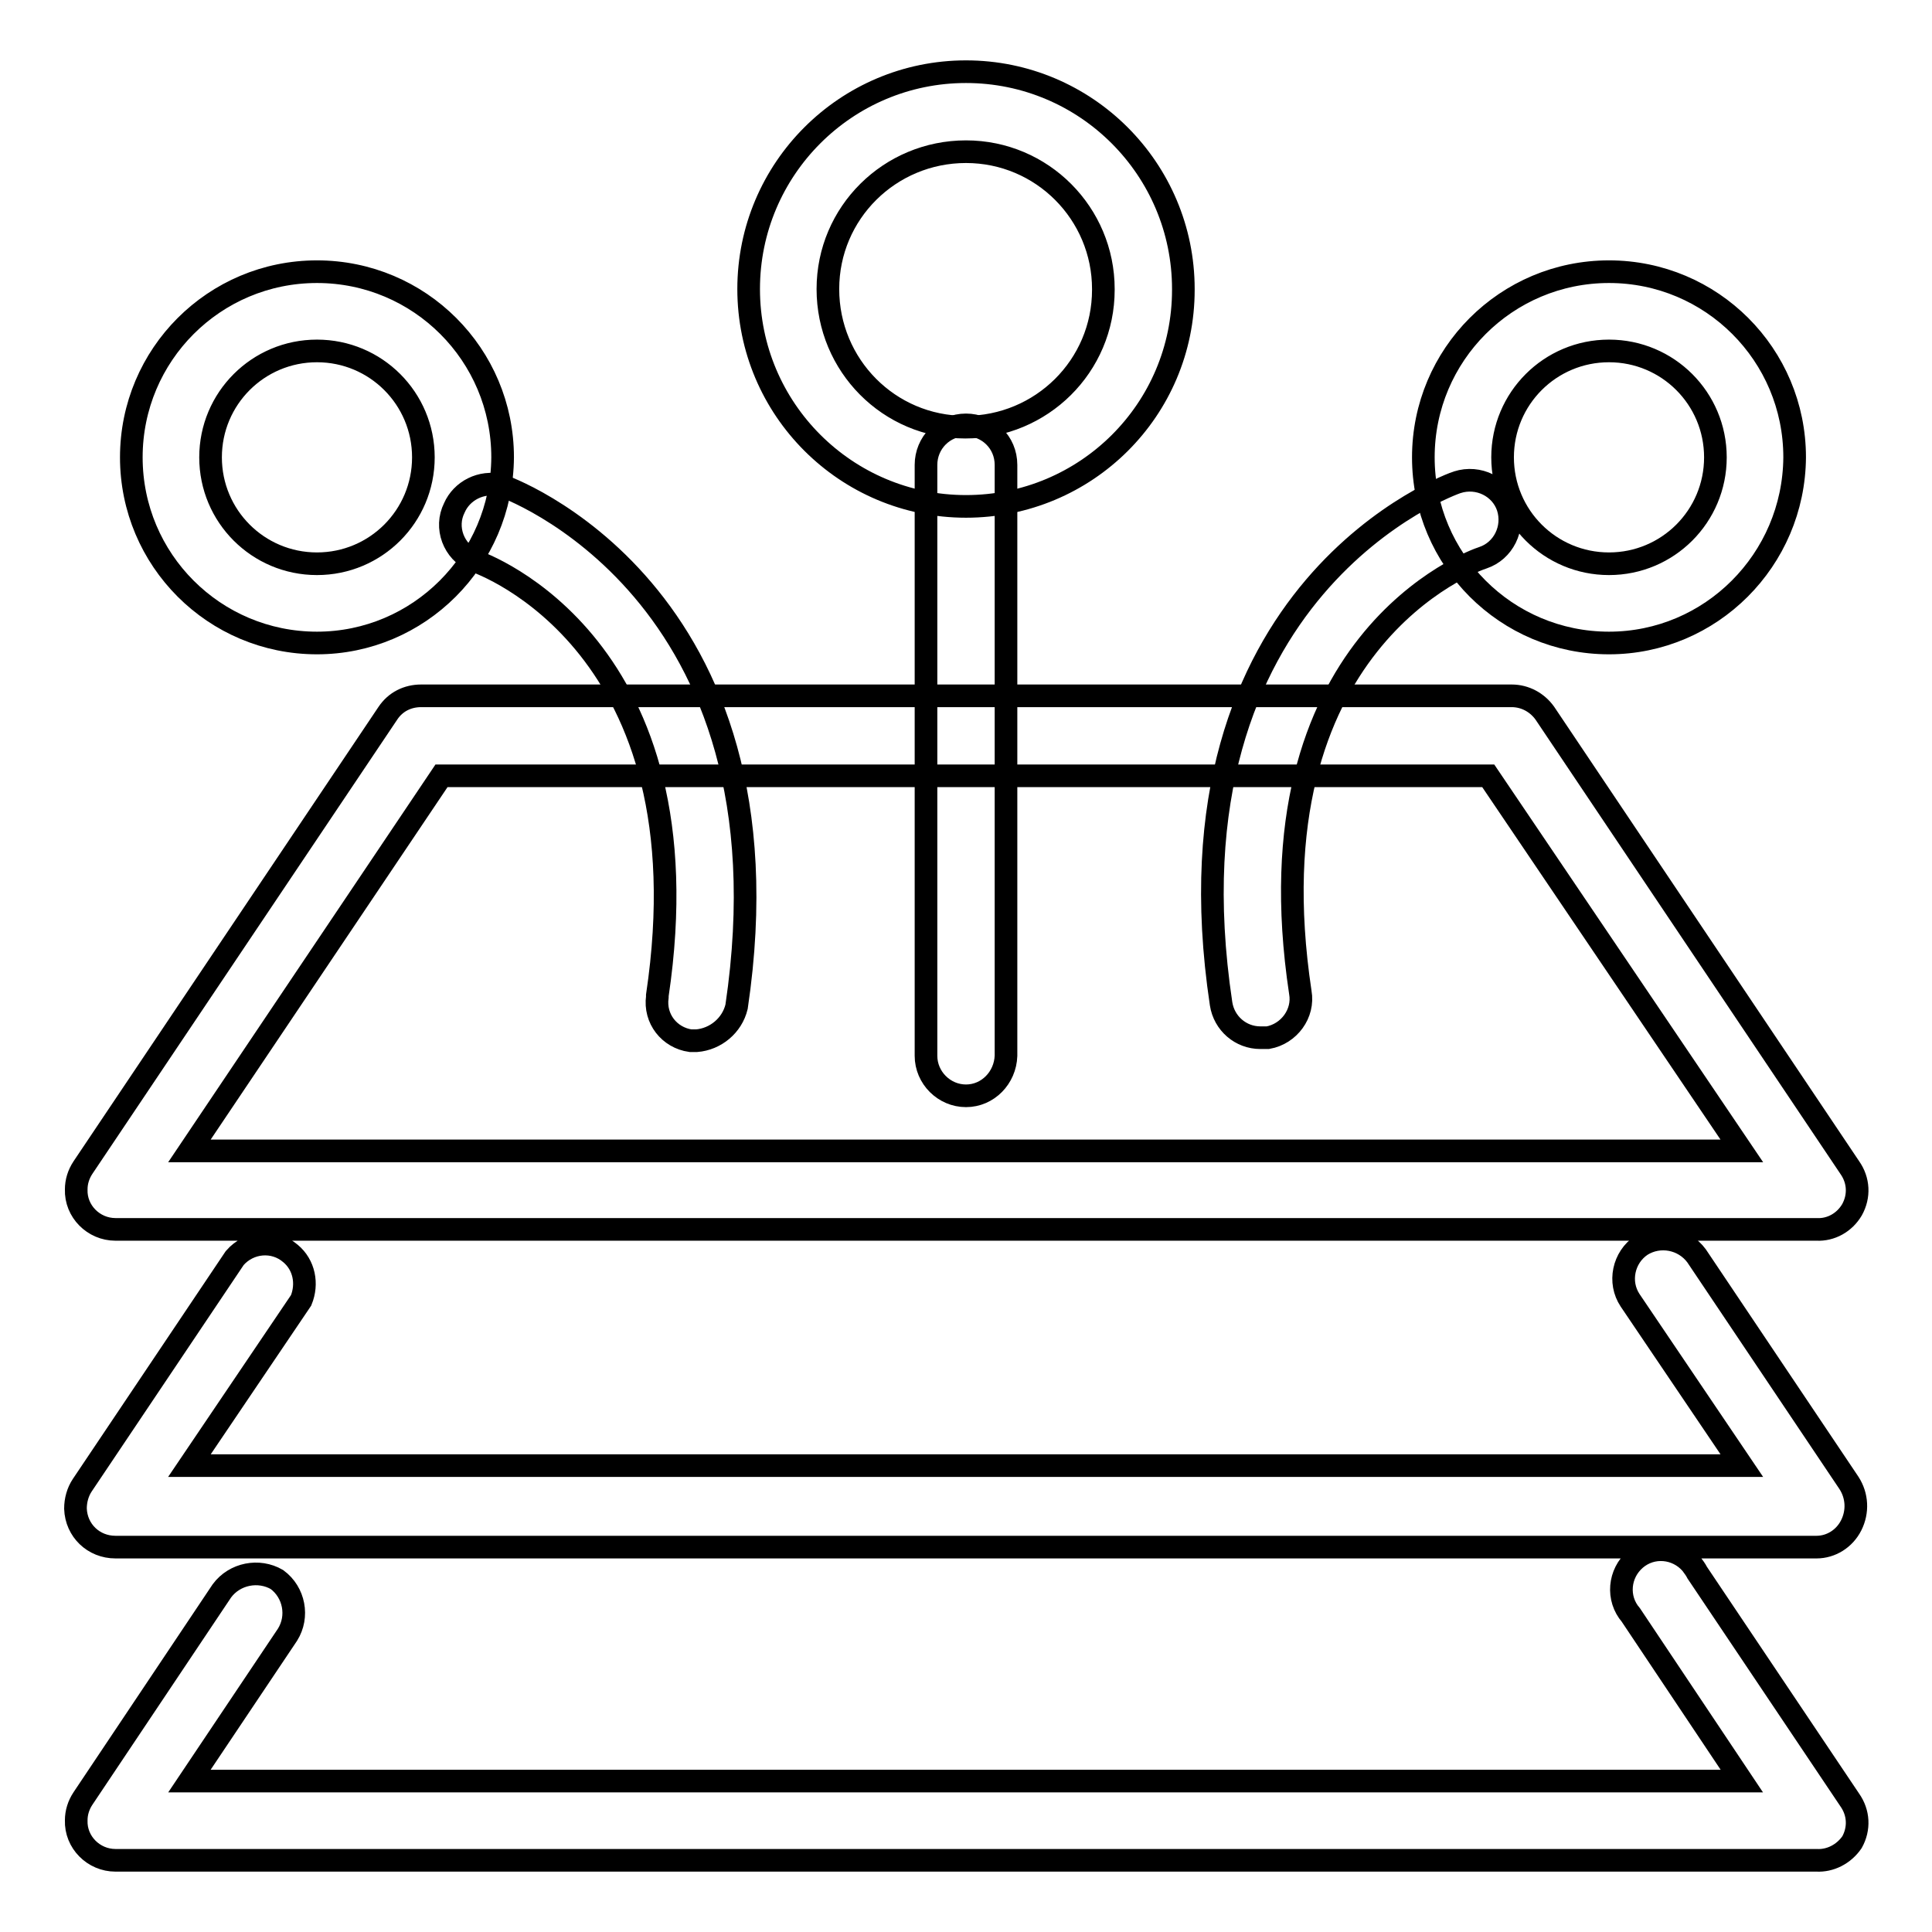 <?xml version="1.0" encoding="utf-8"?>
<!-- Svg Vector Icons : http://www.onlinewebfonts.com/icon -->
<!DOCTYPE svg PUBLIC "-//W3C//DTD SVG 1.1//EN" "http://www.w3.org/Graphics/SVG/1.1/DTD/svg11.dtd">
<svg version="1.1" xmlns="http://www.w3.org/2000/svg" xmlns:xlink="http://www.w3.org/1999/xlink" x="0px" y="0px" viewBox="0 0 256 256" enable-background="new 0 0 256 256" xml:space="preserve">
<g> <path stroke-width="3" fill-opacity="0" stroke="#000000"  d="M240.7,162.9H15.3c-2.9,0-5.3-2.4-5.2-5.3c0-1,0.3-2,0.9-2.9l40.4-60.2c1-1.5,2.6-2.3,4.4-2.3h144.5 c1.8,0,3.4,0.9,4.4,2.3l40.4,60.2c1.2,1.7,1.3,3.8,0.3,5.6C244.4,162,242.6,163,240.7,162.9z M25.1,152.5h205.7l-33.6-49.7H58.5 L25.1,152.5z M240.7,205H15.3c-2.9,0-5.2-2.2-5.3-5.1c0-1.1,0.3-2.2,0.9-3.1l20.2-30.1c1.9-2.2,5.2-2.5,7.4-0.6 c1.8,1.5,2.3,4,1.4,6.2l-14.8,21.9h205.7l-14.8-21.9c-1.6-2.4-0.9-5.7,1.5-7.3c2.4-1.5,5.6-0.9,7.3,1.4l20.2,30.1 c1.1,1.7,1.2,3.8,0.3,5.6C244.4,203.9,242.6,205,240.7,205L240.7,205z M240.7,246.5H15.3c-2.9,0-5.3-2.4-5.2-5.3c0-1,0.3-2,0.9-2.9 l18.4-27.5c1.7-2.3,4.9-2.9,7.3-1.5c2.3,1.7,2.9,4.9,1.4,7.3L25.1,236h205.7L216.1,214c-1.9-2.2-1.6-5.5,0.6-7.4 c2.2-1.9,5.5-1.6,7.4,0.6c0.3,0.4,0.6,0.8,0.8,1.2l20.2,30.1c1.2,1.7,1.3,3.8,0.3,5.6C244.3,245.7,242.5,246.6,240.7,246.5 L240.7,246.5z M42,85.2c-13.6,0-24.6-11-24.6-24.6C17.4,47,28.4,36,42,36c13.6,0,24.6,11,24.6,24.6C66.5,74.2,55.5,85.2,42,85.2z  M42,46.5c-7.8,0-14.1,6.3-14.1,14.1c0,7.8,6.3,14.1,14.1,14.1c7.8,0,14.1-6.3,14.1-14.1l0,0C56.1,52.8,49.8,46.5,42,46.5z  M213.2,85.2c-13.6,0-24.6-11-24.6-24.6c0-13.6,11-24.6,24.6-24.6c13.6,0,24.6,11,24.6,24.6l0,0C237.7,74.2,226.7,85.2,213.2,85.2z  M213.2,46.5c-7.8,0-14.1,6.3-14.1,14.1c0,7.8,6.3,14.1,14.1,14.1s14.1-6.3,14.1-14.1l0,0C227.3,52.8,221,46.5,213.2,46.5z  M128,67.1c-15.9,0-28.8-12.9-28.8-28.8S112.1,9.5,128,9.5s28.8,12.9,28.8,28.8c0,0,0,0,0,0.1C156.8,54.3,143.9,67.1,128,67.1z  M128,20.1c-10.1,0-18.3,8.1-18.3,18.2c0,10.1,8.1,18.3,18.2,18.3s18.3-8.1,18.3-18.2c0,0,0,0,0-0.1 C146.2,28.3,138.1,20.1,128,20.1z"/> <path stroke-width="3" fill-opacity="0" stroke="#000000"  d="M128,145.2c-2.9,0-5.3-2.4-5.3-5.3l0,0V61.6c0-2.9,2.3-5.3,5.3-5.3c2.9,0,5.3,2.3,5.3,5.3c0,0,0,0,0,0v78.3 C133.2,142.8,130.9,145.2,128,145.2L128,145.2L128,145.2z M92.3,137.9h-0.8c-2.8-0.4-4.8-2.9-4.4-5.8c0-0.1,0-0.1,0-0.2 c6.9-46.3-23-57.2-24.3-57.6c-2.7-1.2-3.9-4.4-2.6-7c1-2.3,3.6-3.6,6.1-3c0.4,0,39.5,13.9,31.3,69.1 C97,135.9,94.8,137.7,92.3,137.9z M167,137.5c-2.6,0-4.8-1.9-5.2-4.5c-8.3-55.2,30.9-69,31.3-69.1c2.8-0.9,5.8,0.6,6.7,3.3 c0.9,2.8-0.6,5.8-3.3,6.7c-1.3,0.4-31.2,11.2-24.2,57.6c0.5,2.8-1.5,5.5-4.3,6c0,0-0.1,0-0.1,0L167,137.5z"/></g>
</svg>